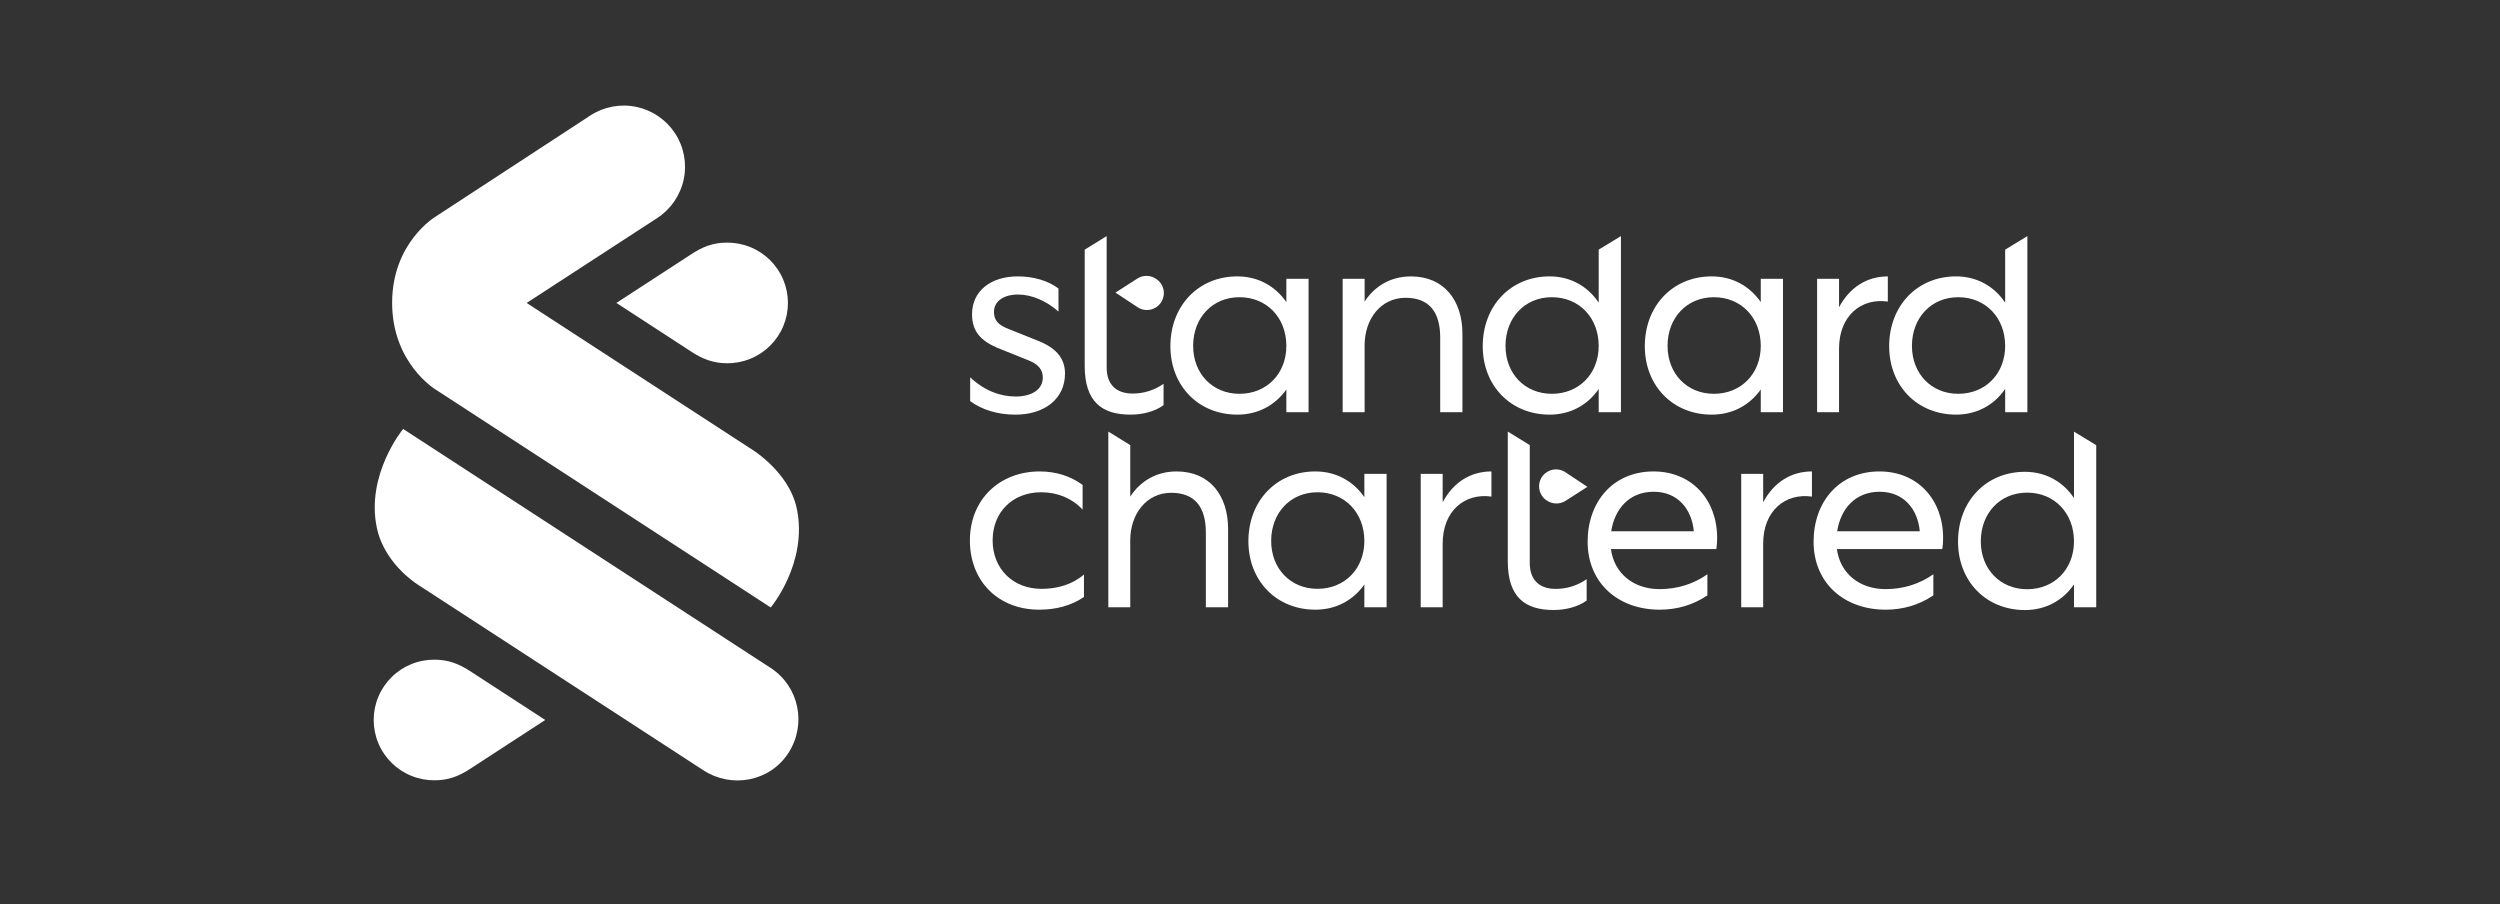 <svg width="94" height="34" viewBox="0 0 94 34" fill="none" xmlns="http://www.w3.org/2000/svg">
<rect x="0" y="0" width="94" height="34" fill="#333333" stroke="none"/>
<g clip-path="url(#clip0_295_4269)">
<path d="M26.462 28.972L15.812 22.048C15.812 22.048 14.477 21.282 14.171 19.853C13.742 17.847 15.157 16.128 15.157 16.128L28.979 25.116C30.045 25.811 30.336 27.23 29.651 28.301C28.947 29.401 27.5 29.643 26.462 28.972Z" fill="white"/>
<path d="M16.375 14.644C16.375 14.644 14.744 13.66 14.744 11.385C14.744 9.118 16.375 8.147 16.375 8.147L22.197 4.342C22.709 4.009 23.333 3.893 23.931 4.02C24.529 4.146 25.052 4.505 25.385 5.017C25.718 5.528 25.834 6.151 25.707 6.748C25.58 7.345 25.221 7.868 24.709 8.2L19.802 11.391L28.162 16.828C28.162 16.828 29.667 17.689 29.964 19.143C30.378 21.171 28.98 22.841 28.98 22.841L16.375 14.644Z" fill="white"/>
<path d="M27.333 9.123C26.787 9.123 26.398 9.296 26.018 9.542L23.176 11.39L26.018 13.239C26.401 13.486 26.803 13.658 27.333 13.658C27.633 13.661 27.931 13.604 28.209 13.492C28.487 13.379 28.74 13.213 28.953 13.002C29.166 12.791 29.336 12.54 29.451 12.264C29.567 11.987 29.626 11.69 29.626 11.391C29.626 11.091 29.567 10.794 29.451 10.518C29.336 10.241 29.166 9.99 28.953 9.779C28.74 9.569 28.487 9.402 28.209 9.289C27.931 9.177 27.633 9.12 27.333 9.123Z" fill="white"/>
<path d="M16.344 29.339C16.89 29.339 17.279 29.166 17.659 28.92L20.501 27.071L17.659 25.223C17.276 24.976 16.874 24.804 16.344 24.804C16.044 24.801 15.746 24.857 15.468 24.97C15.19 25.083 14.937 25.249 14.724 25.46C14.511 25.671 14.341 25.922 14.226 26.198C14.11 26.475 14.051 26.772 14.051 27.071C14.051 27.371 14.11 27.668 14.226 27.944C14.341 28.221 14.511 28.472 14.724 28.683C14.937 28.893 15.19 29.06 15.468 29.172C15.746 29.285 16.044 29.341 16.344 29.339Z" fill="white"/>
<path d="M39.157 22.141C39.758 22.141 40.319 21.978 40.757 21.602V22.446C40.267 22.782 39.687 22.924 39.076 22.924C37.536 22.924 36.468 21.856 36.468 20.32C36.468 18.794 37.568 17.726 39.096 17.726C39.697 17.726 40.257 17.899 40.706 18.234V19.16C40.308 18.733 39.758 18.509 39.147 18.509C38.077 18.509 37.323 19.252 37.323 20.32C37.323 21.387 38.088 22.141 39.157 22.141Z" fill="white"/>
<path d="M42.498 22.832H41.673V16.227L42.498 16.737V18.672C42.875 18.092 43.476 17.726 44.24 17.726C45.503 17.726 46.176 18.651 46.176 19.882V22.832H45.34V20.025C45.34 19.048 44.913 18.529 44.036 18.529C43.109 18.529 42.497 19.323 42.497 20.32L42.498 22.832Z" fill="white"/>
<path d="M51.3 21.978C50.883 22.568 50.241 22.924 49.457 22.924C47.99 22.924 46.94 21.835 46.94 20.35C46.94 18.835 47.99 17.726 49.457 17.726C50.241 17.726 50.883 18.092 51.3 18.692V17.817H52.136V22.832H51.3V21.978ZM47.796 20.34C47.796 21.378 48.52 22.14 49.538 22.14C50.567 22.14 51.3 21.378 51.3 20.34C51.3 19.282 50.567 18.509 49.538 18.509C48.52 18.51 47.796 19.282 47.796 20.34V20.34Z" fill="white"/>
<path d="M54.244 22.832H53.419V17.817H54.244V18.885C54.641 18.142 55.283 17.726 56.078 17.726V18.672C55.08 18.529 54.244 19.201 54.244 20.442V22.832Z" fill="white"/>
<path d="M64.534 20.646H60.571C60.693 21.551 61.406 22.151 62.405 22.151C63.047 22.151 63.668 21.968 64.198 21.592V22.385C63.658 22.752 63.047 22.924 62.405 22.924C60.826 22.924 59.695 21.907 59.695 20.37C59.695 18.865 60.653 17.726 62.171 17.726C63.617 17.726 64.565 18.794 64.565 20.228C64.565 20.368 64.555 20.508 64.534 20.646ZM60.581 19.975H63.688C63.607 19.12 63.067 18.49 62.181 18.49C61.264 18.489 60.714 19.13 60.581 19.974V19.975Z" fill="white"/>
<path d="M66.295 22.832H65.47V17.817H66.295V18.885C66.692 18.142 67.334 17.726 68.129 17.726V18.672C67.13 18.529 66.295 19.201 66.295 20.442V22.832Z" fill="white"/>
<path d="M73.03 20.646H69.067C69.189 21.551 69.903 22.151 70.901 22.151C71.543 22.151 72.164 21.968 72.694 21.592V22.385C72.154 22.752 71.543 22.924 70.901 22.924C69.322 22.924 68.191 21.907 68.191 20.37C68.191 18.865 69.149 17.726 70.667 17.726C72.113 17.726 73.061 18.794 73.061 20.228C73.061 20.368 73.051 20.508 73.03 20.646ZM69.078 19.975H72.184C72.103 19.12 71.563 18.49 70.677 18.49C69.76 18.489 69.21 19.13 69.078 19.974V19.975Z" fill="white"/>
<path d="M77.982 21.972C77.575 22.572 76.923 22.938 76.138 22.938C74.671 22.938 73.622 21.85 73.622 20.365C73.622 18.849 74.671 17.74 76.138 17.74C76.923 17.74 77.575 18.116 77.982 18.727V16.23L78.818 16.739V22.833H77.982V21.972ZM74.478 20.355C74.478 21.392 75.201 22.155 76.22 22.155C77.249 22.155 77.982 21.392 77.982 20.355C77.982 19.297 77.249 18.523 76.22 18.523C75.201 18.523 74.478 19.296 74.478 20.355Z" fill="white"/>
<path d="M57.519 21.166C57.519 21.867 57.947 22.142 58.486 22.142C58.906 22.146 59.316 22.018 59.658 21.776V22.58C59.311 22.834 58.833 22.936 58.415 22.936C57.345 22.936 56.693 22.458 56.693 21.105V16.227L57.519 16.736V21.166Z" fill="white"/>
<path d="M58.854 17.752C58.712 17.66 58.54 17.628 58.374 17.663C58.209 17.699 58.065 17.798 57.973 17.939C57.881 18.081 57.849 18.253 57.884 18.418C57.919 18.584 58.019 18.728 58.16 18.82L58.178 18.831C58.281 18.896 58.4 18.931 58.522 18.931C58.643 18.931 58.762 18.896 58.865 18.831L59.685 18.305L58.854 17.752Z" fill="white"/>
<path d="M38.19 14.909C38.781 14.909 39.209 14.654 39.209 14.196C39.209 13.922 39.066 13.708 38.688 13.556L37.496 13.077C36.885 12.813 36.549 12.467 36.549 11.816C36.549 10.941 37.252 10.392 38.271 10.392C38.861 10.392 39.411 10.554 39.799 10.849V11.715C39.34 11.308 38.78 11.074 38.281 11.074C37.751 11.074 37.374 11.318 37.374 11.725C37.374 12.031 37.517 12.214 37.914 12.366L39.107 12.844C39.748 13.119 40.044 13.506 40.044 14.045C40.044 15.001 39.27 15.591 38.18 15.591C37.517 15.591 36.916 15.408 36.478 15.082V14.186C37.008 14.685 37.599 14.909 38.19 14.909Z" fill="white"/>
<path d="M41.611 13.82C41.611 14.522 42.039 14.797 42.579 14.797C42.998 14.801 43.408 14.672 43.75 14.431V15.234C43.403 15.489 42.924 15.59 42.507 15.59C41.437 15.59 40.785 15.112 40.785 13.759V9.387L41.61 8.877L41.611 13.82Z" fill="white"/>
<path d="M48.367 14.644C47.949 15.234 47.307 15.59 46.523 15.59C45.056 15.59 44.007 14.502 44.007 13.016C44.007 11.501 45.056 10.392 46.523 10.392C47.307 10.392 47.949 10.758 48.367 11.358V10.484H49.202V15.499H48.367V14.644ZM44.862 13.006C44.862 14.044 45.586 14.807 46.605 14.807C47.634 14.807 48.367 14.044 48.367 13.006C48.367 11.948 47.634 11.175 46.605 11.175C45.586 11.175 44.862 11.948 44.862 13.006Z" fill="white"/>
<path d="M51.31 15.499H50.484V10.484H51.31V11.339C51.687 10.759 52.288 10.393 53.052 10.393C54.315 10.393 54.987 11.318 54.987 12.549V15.499H54.152V12.692C54.152 11.715 53.724 11.197 52.848 11.197C51.921 11.197 51.309 11.99 51.309 12.987L51.31 15.499Z" fill="white"/>
<path d="M60.111 14.624C59.704 15.224 59.052 15.59 58.267 15.59C56.8 15.59 55.751 14.502 55.751 13.017C55.751 11.501 56.8 10.392 58.267 10.392C59.052 10.392 59.704 10.768 60.111 11.379V9.386L60.947 8.877V15.499H60.111V14.624ZM56.607 13.006C56.607 14.044 57.33 14.807 58.349 14.807C59.378 14.807 60.111 14.044 60.111 13.006C60.111 11.948 59.378 11.175 58.349 11.175C57.331 11.175 56.607 11.948 56.607 13.006Z" fill="white"/>
<path d="M75.394 14.624C74.986 15.224 74.334 15.59 73.55 15.59C72.082 15.59 71.033 14.502 71.033 13.017C71.033 11.501 72.082 10.392 73.55 10.392C74.334 10.392 74.986 10.768 75.394 11.379V9.386L76.229 8.877V15.499H75.394V14.624ZM71.889 13.006C71.889 14.044 72.612 14.807 73.631 14.807C74.66 14.807 75.394 14.044 75.394 13.006C75.394 11.948 74.66 11.175 73.631 11.175C72.613 11.175 71.889 11.948 71.889 13.006Z" fill="white"/>
<path d="M66.205 14.644C65.787 15.234 65.145 15.59 64.361 15.59C62.894 15.59 61.845 14.502 61.845 13.016C61.845 11.501 62.894 10.392 64.361 10.392C65.145 10.392 65.787 10.758 66.205 11.358V10.484H67.04V15.499H66.205V14.644ZM62.7 13.006C62.7 14.044 63.424 14.807 64.442 14.807C65.471 14.807 66.205 14.044 66.205 13.006C66.205 11.948 65.471 11.175 64.442 11.175C63.423 11.175 62.7 11.948 62.7 13.006Z" fill="white"/>
<path d="M69.148 15.499H68.323V10.484H69.148V11.552C69.546 10.81 70.188 10.393 70.982 10.393V11.339C69.984 11.196 69.148 11.868 69.148 13.109V15.499Z" fill="white"/>
<path d="M42.775 11.552C42.845 11.598 42.924 11.63 43.006 11.645C43.089 11.661 43.174 11.66 43.256 11.642C43.338 11.625 43.416 11.591 43.485 11.544C43.554 11.496 43.613 11.435 43.659 11.365C43.704 11.294 43.735 11.216 43.75 11.133C43.765 11.051 43.764 10.966 43.746 10.884C43.728 10.802 43.694 10.724 43.646 10.656C43.598 10.587 43.537 10.528 43.466 10.483L43.448 10.472C43.346 10.407 43.226 10.373 43.105 10.373C42.983 10.373 42.864 10.409 42.762 10.475L41.941 11.002L42.775 11.552Z" fill="white"/>
</g>
<defs>
<clipPath id="clip0_295_4269">
<rect width="65" height="25.5" fill="white" transform="translate(14 3.962)"/>
</clipPath>
</defs>
</svg>
